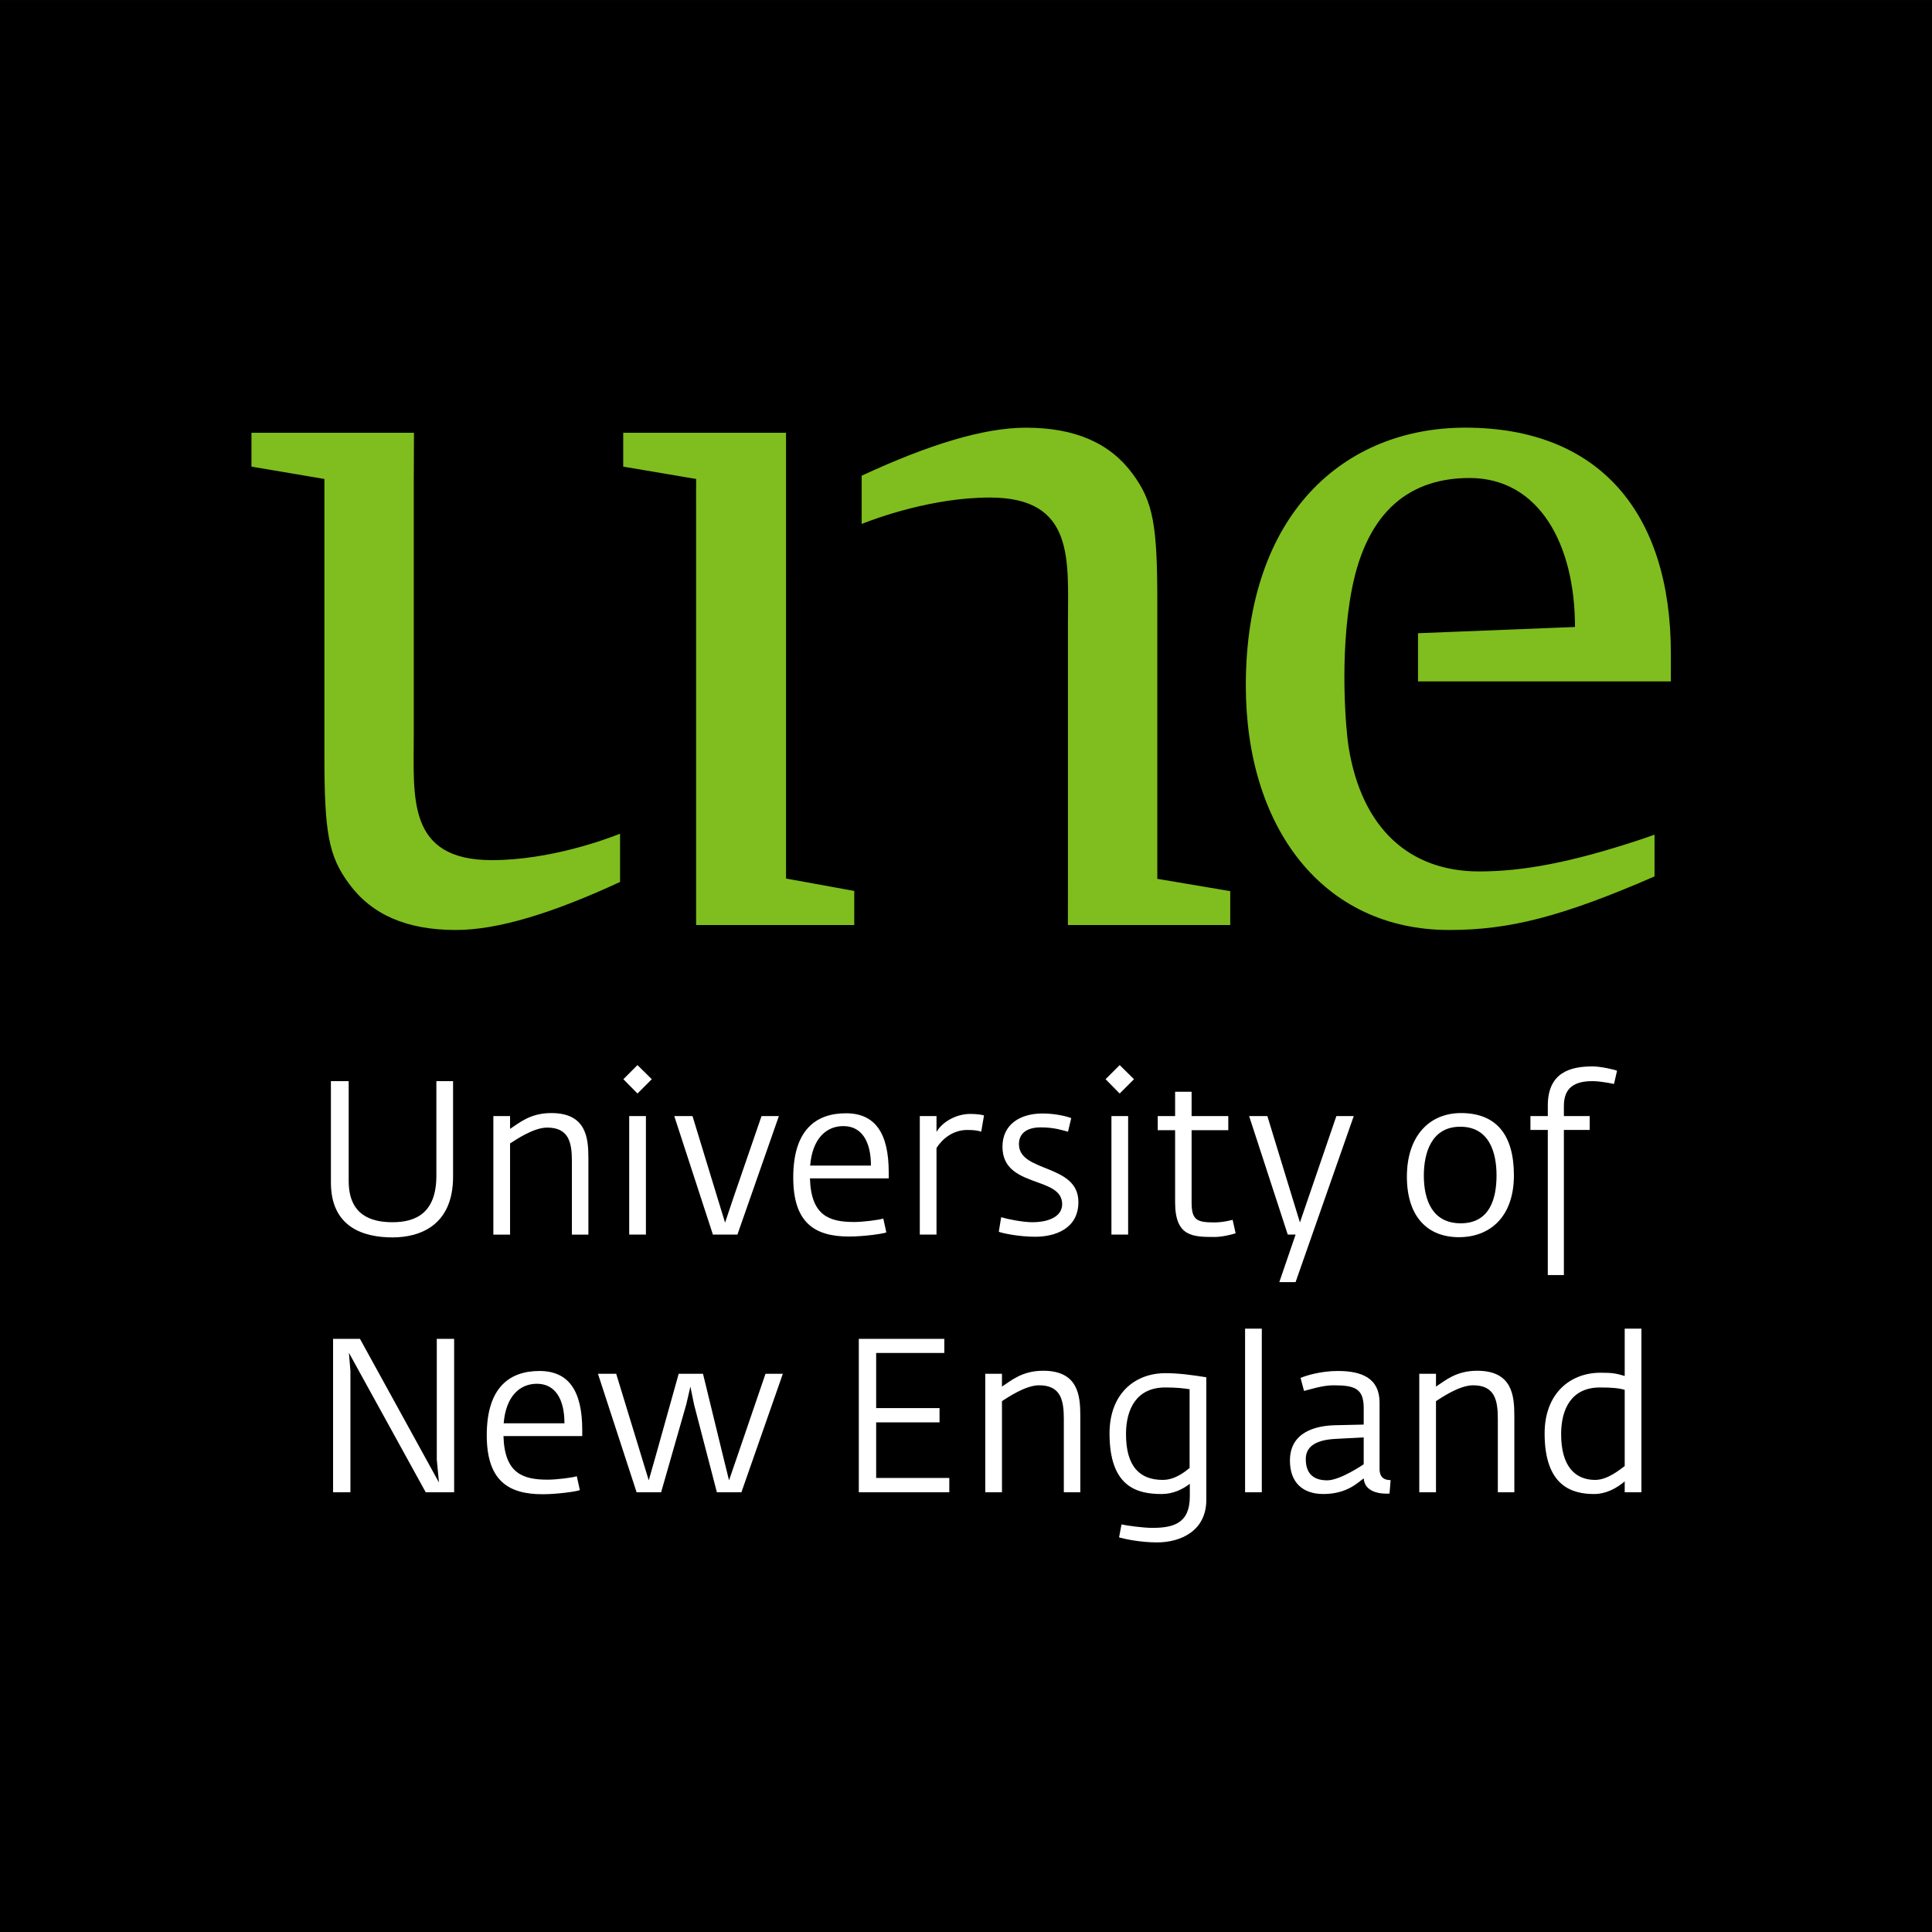<svg xmlns="http://www.w3.org/2000/svg" xmlns:xlink="http://www.w3.org/1999/xlink" viewBox="0 0 200 200" xml:space="preserve">
<rect x="0" y="0" width="200" height="200" fill="#808080" stroke="none"/>
<title>University of New England</title>
<g>
<rect y="0.002" width="200" height="199.998"></rect>
<g>
<defs>
<rect id="XMLID_1_" width="200" height="199.997"></rect>
</defs>
<clipPath id="XMLID_3_">
<use xlink:href="#XMLID_1_"></use>
</clipPath>
<path clip-path="url(#XMLID_3_)" fill="#7FBE1E" d="M47.193,96.272c4.347,0,10.028-1.743,16.995-4.973v-4.992 c-1.421,0.563-7.261,2.734-13.271,2.734c-8.829,0-8.083-6.487-8.083-12.976V49.582l0.022-4.784H26.031v3.507l7.552,1.277V78.3 c0,7.871,0.425,10.317,2.551,13.187C38.474,94.678,42.088,96.272,47.193,96.272 M72.061,95.761h16.372v-3.532l-7.063-1.284V58.799 v-7.285v-1.748v-4.968H64.515v3.507l7.551,1.277l-0.008,1.932h0.003v38.991V95.761z M110.547,95.761h16.808v-3.51l-7.551-1.276 v-28.73c0-7.869-0.425-10.315-2.551-13.187c-2.34-3.189-5.954-4.784-11.059-4.784c-4.347,0-10.029,1.741-16.997,4.971v4.995 c1.424-0.566,7.264-2.735,13.271-2.735c8.83,0,8.085,6.488,8.085,12.974V90.53L110.547,95.761z M172.968,70.538v-2.872 c0-14.677-7.498-23.395-21.284-23.395c-12.461,0-22.717,8.827-22.717,26.69c0,14.678,7.938,25.311,21.063,25.311 c6.137,0,11.547-1.324,21.246-5.544v-4.319c-0.66,0.229-1.246,0.433-1.346,0.465c-7.367,2.446-12.345,3.336-16.813,3.336 c-7.171,0-12.141-4.401-13.512-12.884c-0.251-1.561-0.991-9.382,0.327-16.262c1.617-8.447,6.292-11.582,12.193-11.582 c7.169,0,10.917,6.808,10.917,15.422l-16.25,0.646v4.988H172.968z"></path>
<path clip-path="url(#XMLID_3_)" fill="#FFFFFF" d="M117.392,111.72l-1.482-1.463l-1.461,1.463l1.461,1.48L117.392,111.72z M115.055,127.805h1.729v-12.268h-1.729V127.805z M96.947,117.177v-1.64h-1.729v12.268h1.729v-8.964 c0.581-0.922,1.685-1.868,3.189-1.868c0.718,0,1.145,0.069,1.438,0.182l0.29-1.685c-0.203-0.066-0.693-0.156-1.413-0.156 C98.922,115.313,97.509,116.188,96.947,117.177 M40.635,128.096c2.808,0,6.267-1.213,6.267-6.289v-9.886h-1.729v9.793 c0,3.82-2.089,4.81-4.538,4.81c-2.269,0-4.538-0.766-4.538-4.271v-10.332h-1.841v10.491 C34.256,126.995,37.557,128.096,40.635,128.096 M57.068,115.224c-2.2,0-3.325,1.034-4.267,1.638v-1.324h-1.73v12.268h1.73v-9.437 c0.539-0.337,2.403-1.642,3.84-1.642c2.269,0,2.561,1.575,2.561,3.505v7.573h1.708v-7.931 C60.909,117.782,60.684,115.224,57.068,115.224 M91.438,126.141c-0.449,0.156-2.133,0.36-3.01,0.36 c-2.583,0-4.471-0.653-4.582-4.516H92v-0.629c0-4.068-1.416-6.11-4.427-6.11c-3.077,0-5.457,1.685-5.457,6.649 c0,4.694,2.224,6.11,5.771,6.11c1.484,0,3.484-0.271,3.867-0.427L91.438,126.141z M87.305,116.573 c1.889,0,2.854,1.569,2.854,4.086h-6.292C84.094,117.896,85.507,116.573,87.305,116.573 M76.337,127.805l4.292-12.268h-1.796 l-2.9,8.425l-0.874,2.605l-0.786-2.561l-2.584-8.47H69.8l3.999,12.268H76.337z M160.229,131.997h1.664v-15.024h2.673v-1.436 h-2.673v-1.056c0-1.865,1.078-2.561,2.941-2.561c0.966,0,2.247,0.293,2.247,0.293l0.315-1.371 c-0.315-0.137-1.753-0.449-2.519-0.449c-2.292,0-4.649,0.605-4.649,4.065v1.078h-1.798v1.436h1.798V131.997z M151.033,128.073 c3.189,0,5.686-2.092,5.686-6.401c0-4.225-1.846-6.448-5.481-6.448c-3.234,0-5.597,2.335-5.597,6.583 C145.641,125.825,147.663,128.073,151.033,128.073 M151.167,116.638c3.056,0,3.754,2.762,3.754,5.034 c0,2.447-0.721,4.963-3.706,4.963c-2.921,0-3.82-2.382-3.82-4.942C147.395,119.357,148.18,116.638,151.167,116.638 M65.135,127.805h1.73v-12.268h-1.73V127.805z M111.635,124.435c0-3.999-6.155-3.014-6.155-5.999c0-1.035,0.72-1.731,2.271-1.731 c1.393,0,2.29,0.315,2.807,0.45l0.338-1.413c-0.338-0.135-1.572-0.475-2.966-0.475c-2.38,0-4.155,1.17-4.155,3.439 c0,4.335,6.18,2.986,6.18,5.951c0,1.168-1.192,1.866-3.103,1.866c-0.967,0-2.539-0.313-3.212-0.517l-0.246,1.505 c0.358,0.156,2.111,0.517,3.771,0.517C109.163,128.028,111.635,127.241,111.635,124.435 M67.473,111.72l-1.481-1.463l-1.46,1.463 l1.46,1.48L67.473,111.72z M134.118,132.723l6.021-17.186h-1.798l-3.033,8.85l-0.74,2.158l-0.675-2.2l-2.695-8.808h-1.888 l3.999,12.268h0.81l-1.684,4.918H134.118z M125.71,126.545c-1.862,0-2.356-0.271-2.356-2.11v-7.437h3.798v-1.461h-3.798v-2.517 h-1.707v2.517h-1.798v1.461h1.798v7.458c0,3.572,1.818,3.595,4.111,3.595c0.763,0,1.843-0.271,2.155-0.383l-0.313-1.394 C127.601,126.274,126.677,126.545,125.71,126.545 M45.217,151.11l0.225,2.359l-8.178-14.873h-2.785v15.882h1.796V141.9 l-0.158-1.865l7.953,14.443h2.942v-15.882h-1.796V151.11z M55.847,141.923c-3.078,0-5.458,1.684-5.458,6.649 c0,4.694,2.223,6.11,5.774,6.11c1.483,0,3.482-0.269,3.863-0.428l-0.315-1.436c-0.448,0.154-2.133,0.357-3.009,0.357 c-2.584,0-4.471-0.65-4.583-4.516h8.155v-0.631C60.273,143.967,58.859,141.923,55.847,141.923 M52.141,147.338 c0.224-2.765,1.641-4.091,3.437-4.091c1.888,0,2.854,1.572,2.854,4.091H52.141z M128.89,154.479h1.731v-16.939h-1.731V154.479z M152.921,141.9c-2.2,0-3.323,1.031-4.268,1.64v-1.327h-1.73v12.266h1.73v-9.434c0.539-0.338,2.402-1.64,3.841-1.64 c2.27,0,2.561,1.572,2.561,3.505v7.568h1.709v-7.926C156.764,144.461,156.537,141.9,152.921,141.9 M168.189,137.539v4.9 c-0.877-0.248-1.17-0.335-2.494-0.335c-3.167,0-5.797,2.155-5.797,6.289c0,5.523,2.921,6.267,5.121,6.267 c1.26,0,2.338-0.608,3.17-1.305v1.123h1.729v-16.939H168.189z M168.189,151.764c-0.517,0.38-1.776,1.436-3.056,1.436 c-2.066,0-3.526-1.394-3.526-4.739c0-2.586,1.056-4.831,4.021-4.831c1.212,0,1.977,0.069,2.561,0.246V151.764z M142.812,152.055 v-6.854c0-2.538-1.843-3.278-4.314-3.278c-1.798,0-3.348,0.494-3.864,0.718l0.359,1.349c0.492-0.114,1.888-0.584,3.011-0.584 c2.201,0,3.167,0.293,3.167,2.357v1.709l-2.943,0.067c-1.978,0.044-4.694,0.673-4.694,3.661c0,2.247,1.302,3.46,3.46,3.46 c2.491,0,3.616-1.237,4.178-1.617c0.09,1.394,1.642,1.64,2.673,1.572l0.111-1.394 C143.415,153.222,142.812,153.043,142.812,152.055 M141.17,151.582c0,0-2.427,1.662-3.773,1.662c-1.281,0-2.223-0.562-2.223-2.201 c0-1.189,0.874-1.979,3.075-2.089l2.921-0.156V151.582z M90.7,147.245h6.561v-1.482H90.7v-5.705h7.055v-1.461h-8.851v15.882h9.367 v-1.482H90.7V147.245z M76.302,150.817l-0.833,2.427l-0.582-2.359l-2.113-8.672h-2.516l-2.427,8.672l-0.673,2.359l-0.74-2.427 l-2.63-8.604H61.9l4.001,12.266h2.538l2.604-9.099l0.427-1.84l0.381,1.865l2.361,9.073h2.539l4.289-12.266h-1.796L76.302,150.817z M107.993,141.9c-2.203,0-3.323,1.031-4.27,1.64v-1.327h-1.729v12.266h1.729v-9.434c0.541-0.338,2.404-1.64,3.842-1.64 c2.269,0,2.562,1.572,2.562,3.505v7.568h1.706v-7.926C111.833,144.461,111.609,141.9,107.993,141.9 M114.858,148.394 c0,5.523,2.832,6.267,5.393,6.267c1.21,0,2.176-0.497,2.918-1.056v1.301c0,2.787-1.684,3.259-3.885,3.259 c-0.968,0-2.697-0.245-3.188-0.357l-0.251,1.344c0.475,0.137,2.136,0.517,3.932,0.517c2.474,0,5.1-1.209,5.1-4.401v-12.692 c-1.371-0.224-2.854-0.427-4.221-0.427C117.486,142.146,114.858,144.26,114.858,148.394 M123.147,151.965 c-0.495,0.402-1.506,1.234-2.785,1.234c-2.382,0-3.798-1.394-3.798-4.739c0-2.586,1.078-4.831,4.066-4.831 c1.192,0,1.91,0.092,2.517,0.182V151.965z"></path>
</g>
</g>
</svg>